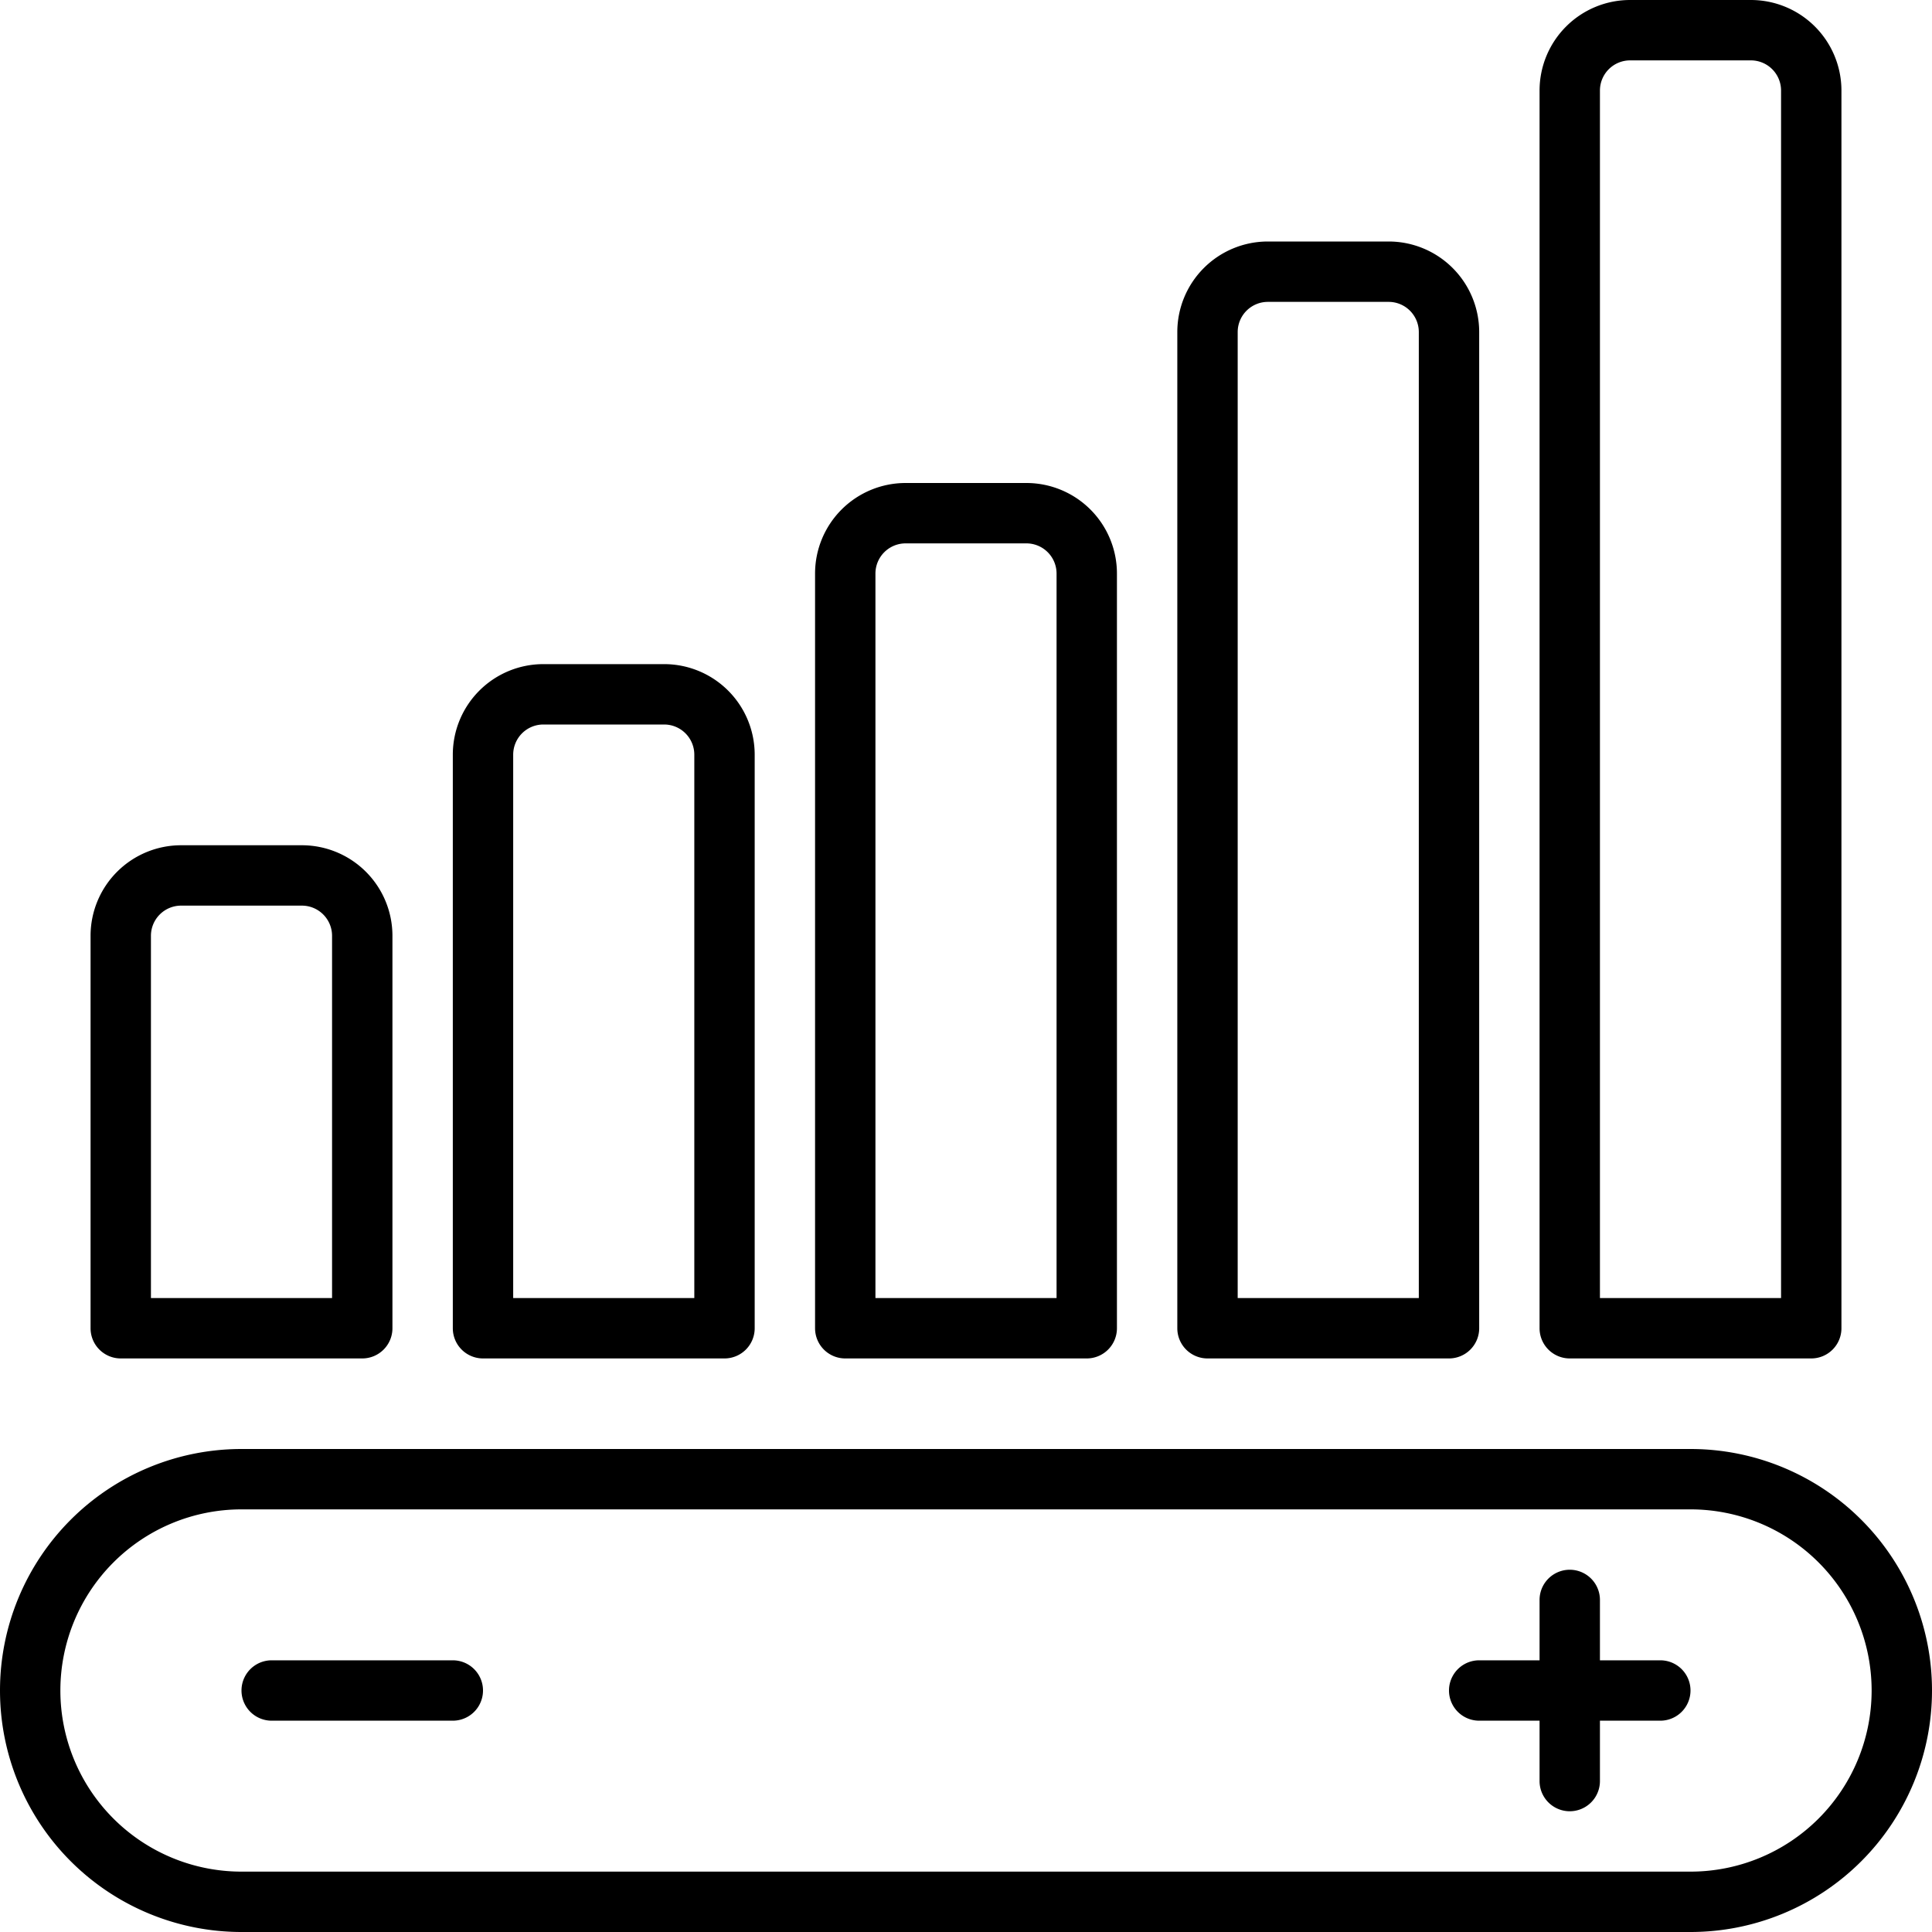 <svg data-name="Layer 1" xmlns="http://www.w3.org/2000/svg" width="512" viewBox="0 0 64 64" height="512" id="Layer_1"><path d="m56 48h-48a8 8 0 0 0 0 16h48a8 8 0 0 0 0-16zm0 14h-48a6 6 0 0 1 0-12h48a6 6 0 0 1 0 12z"></path><path d="m30 16a3 3 0 0 0 -3 3v25a1 1 0 0 0 1 1h8a1 1 0 0 0 1-1v-25a3 3 0 0 0 -3-3zm5 3v24h-6v-24a1 1 0 0 1 1-1h4a1 1 0 0 1 1 1z"></path><path d="m42 8a3 3 0 0 0 -3 3v33a1 1 0 0 0 1 1h8a1 1 0 0 0 1-1v-33a3 3 0 0 0 -3-3zm5 3v32h-6v-32a1 1 0 0 1 1-1h4a1 1 0 0 1 1 1z"></path><path d="m51 3v41a1 1 0 0 0 1 1h8a1 1 0 0 0 1-1v-41a3 3 0 0 0 -3-3h-4a3 3 0 0 0 -3 3zm2 0a1 1 0 0 1 1-1h4a1 1 0 0 1 1 1v40h-6z"></path><path d="m22 22h-4a3 3 0 0 0 -3 3v19a1 1 0 0 0 1 1h8a1 1 0 0 0 1-1v-19a3 3 0 0 0 -3-3zm1 21h-6v-18a1 1 0 0 1 1-1h4a1 1 0 0 1 1 1z"></path><path d="m4 45h8a1 1 0 0 0 1-1v-13a3 3 0 0 0 -3-3h-4a3 3 0 0 0 -3 3v13a1 1 0 0 0 1 1zm1-14a1 1 0 0 1 1-1h4a1 1 0 0 1 1 1v12h-6z"></path><path d="m55 55h-2v-2a1 1 0 0 0 -2 0v2h-2a1 1 0 0 0 0 2h2v2a1 1 0 0 0 2 0v-2h2a1 1 0 0 0 0-2z"></path><path d="m15 55h-6a1 1 0 0 0 0 2h6a1 1 0 0 0 0-2z"></path></svg>